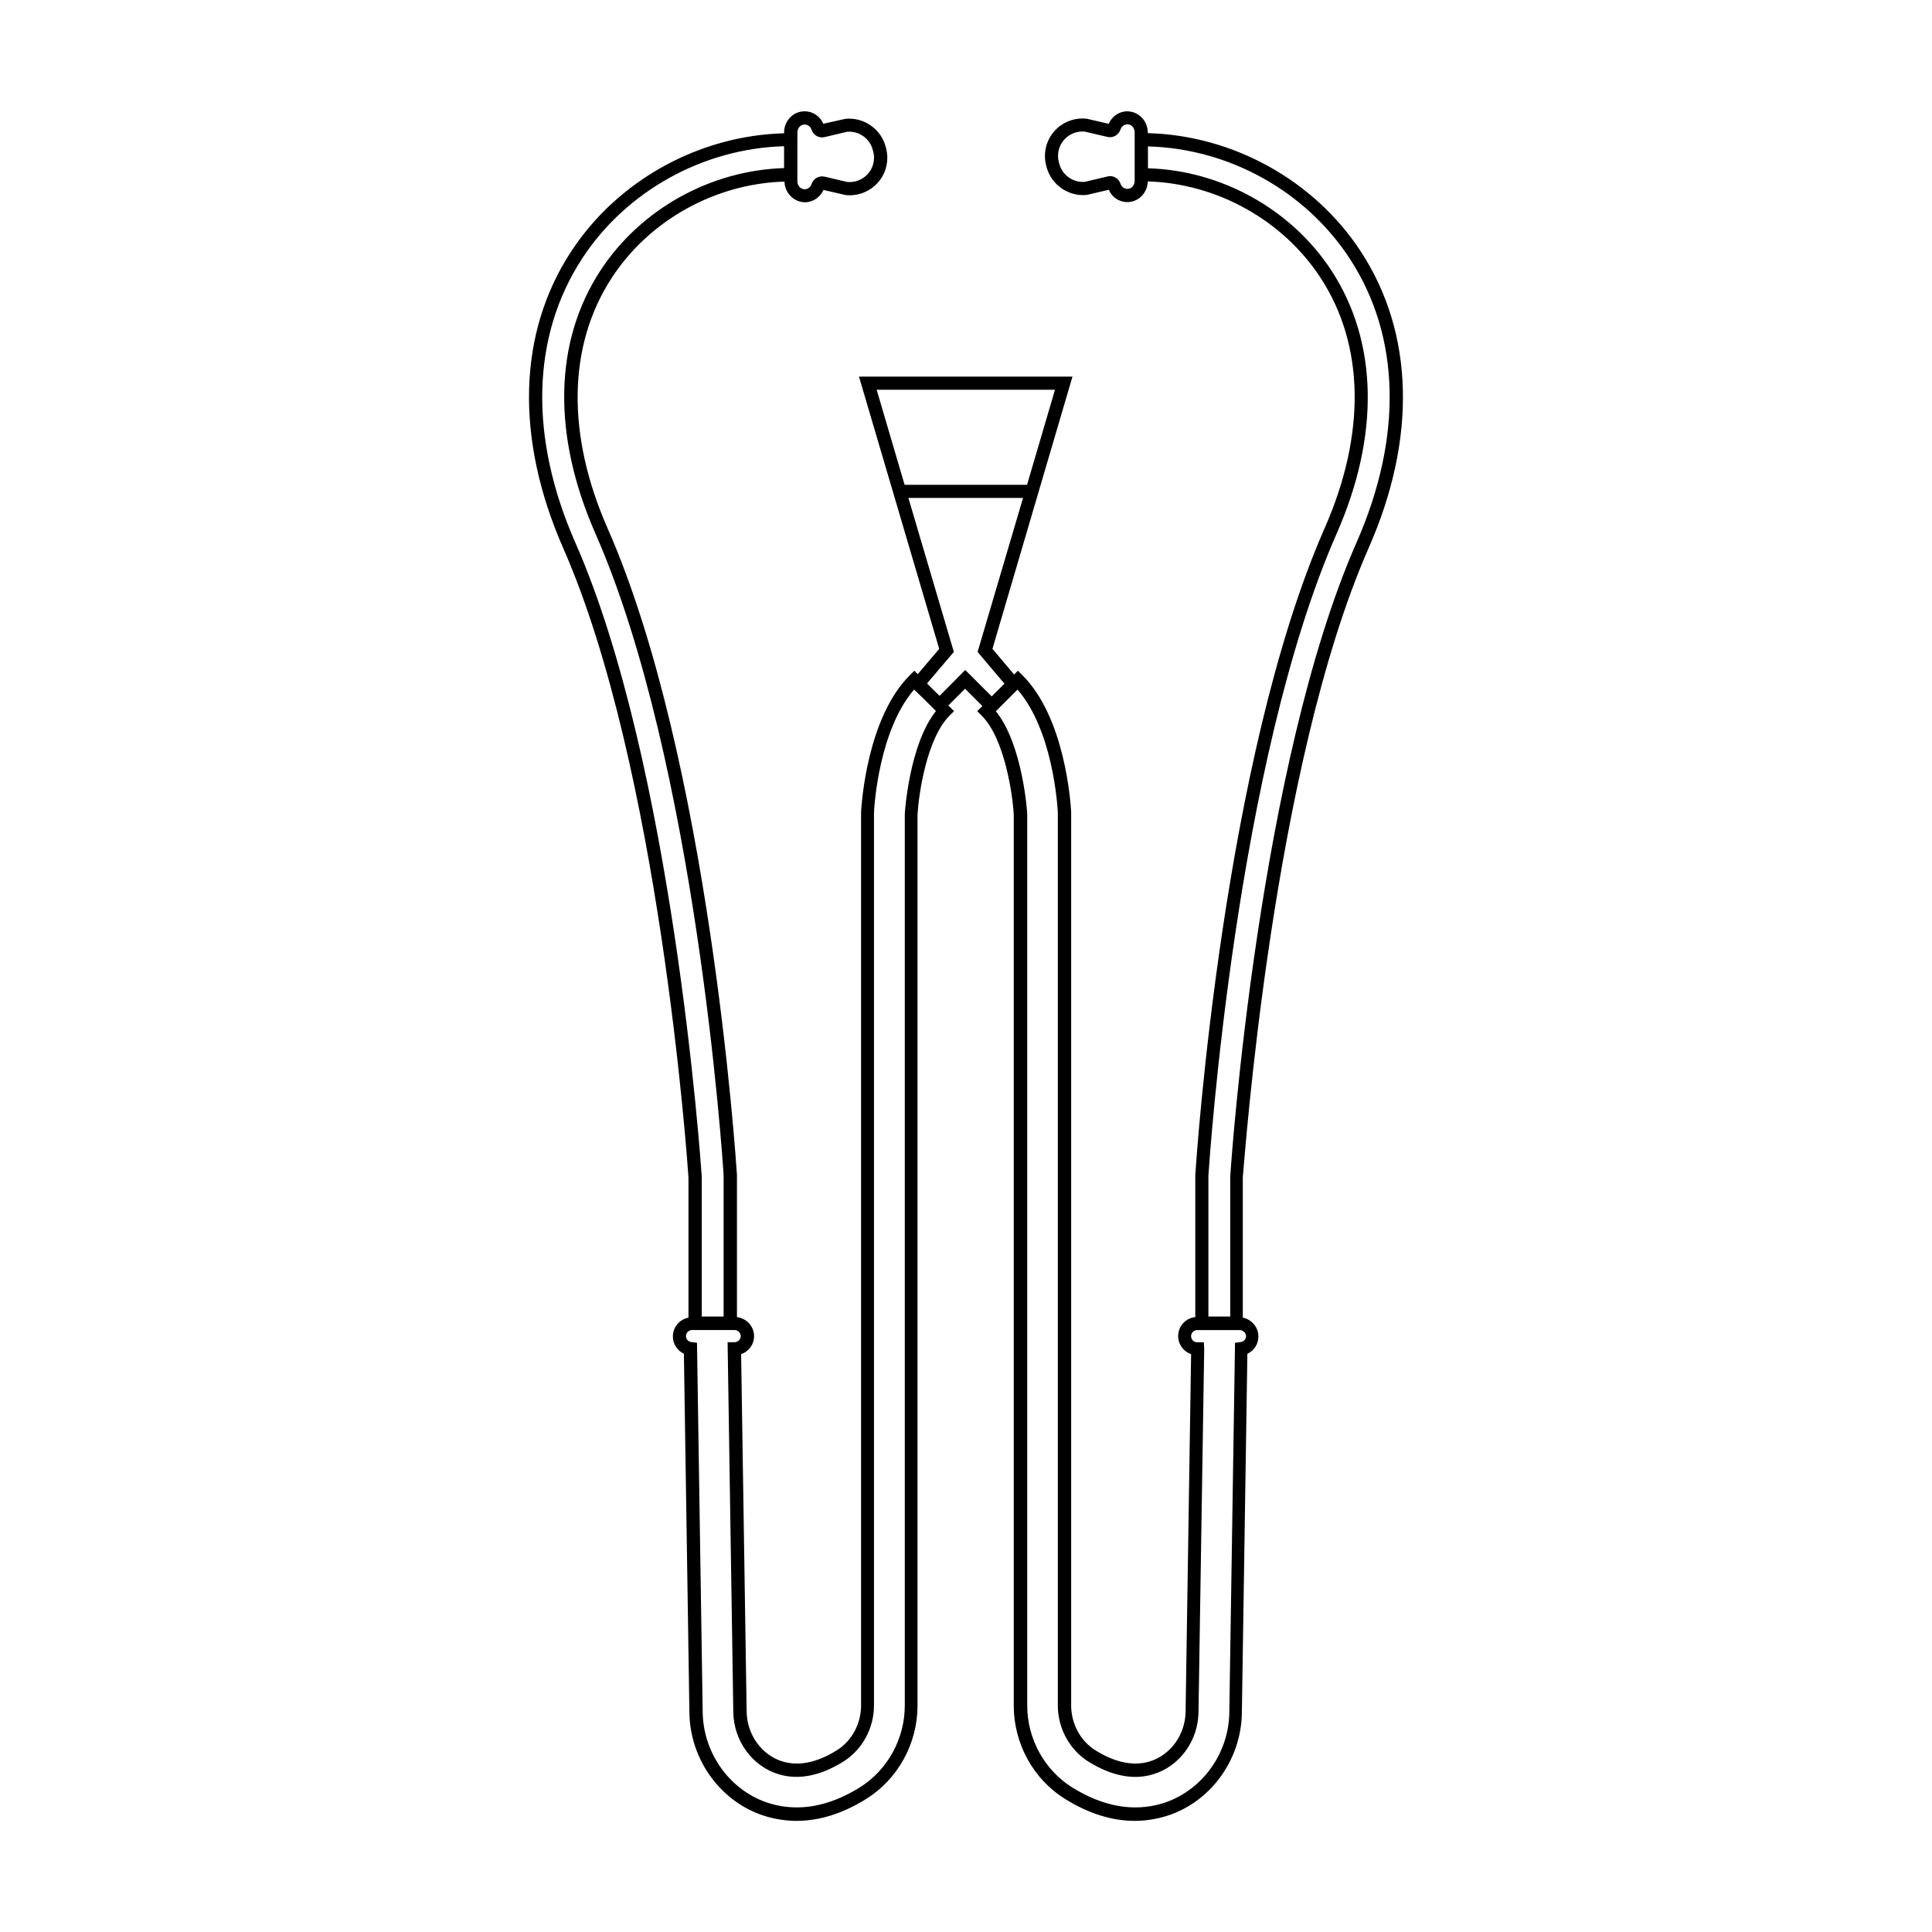 <?xml version="1.0" encoding="UTF-8"?>
<!-- Uploaded to: SVG Repo, www.svgrepo.com, Generator: SVG Repo Mixer Tools -->
<svg fill="#000000" width="800px" height="800px" version="1.1" viewBox="144 144 512 512" xmlns="http://www.w3.org/2000/svg">
 <path d="m506.71 289.21c12.797-29.02 12.043-56.93-2.066-78.543-12.344-18.895-33.855-30.781-56.477-31.387v-0.203c0-2.82-2.117-5.238-4.887-5.543-2.32-0.25-4.535 1.109-5.441 3.277l-5.691-1.309-0.203-0.051c-2.769-0.301-5.594 0.605-7.707 2.469-2.117 1.914-3.324 4.535-3.324 7.457 0 0.754 0.102 1.512 0.301 2.367l0.102 0.402c1.211 4.785 5.793 8.012 10.73 7.508l5.793-1.359c0.855 2.016 2.769 3.273 4.988 3.273 0.152 0 0.352 0 0.504-0.051 2.672-0.25 4.785-2.621 4.836-5.441 18.34 0.555 35.77 10.227 45.797 25.543 11.688 17.887 12.043 41.465 1.059 66.402-26.902 61.164-33.957 166.81-34.258 171.34v37.684c-2.57 0.25-4.535 2.418-4.535 5.039 0 2.215 1.41 4.082 3.426 4.785l-1.461 94.766c-0.102 6.144-4.031 11.539-9.621 13.199-4.281 1.258-9.07 0.25-14.258-2.973-3.981-2.469-6.449-7.055-6.449-11.891v-236.84c-0.152-2.519-1.613-24.887-12.898-36.172l-1.211-1.211-1.008 1.008-5.742-6.801 21.207-72.141h-56.578l21.262 72.145-5.691 6.699-0.906-0.906-1.211 1.211c-11.234 11.234-12.746 33.656-12.898 36.172v236.84c0 4.836-2.469 9.422-6.449 11.891-5.188 3.223-10.027 4.231-14.258 2.973-5.543-1.613-9.523-7.055-9.621-13.199l-1.461-94.766c2.016-0.707 3.426-2.57 3.426-4.785 0-2.621-2.016-4.734-4.535-5.039v-37.734c-0.301-4.484-7.356-110.08-34.258-171.25-10.984-24.938-10.578-48.516 1.059-66.402 9.977-15.316 27.406-24.988 45.797-25.543 0.051 2.769 2.168 5.141 4.836 5.441 0.203 0 0.352 0.051 0.504 0.051 2.168 0 4.133-1.309 4.988-3.273l5.691 1.309 0.203 0.051c2.769 0.301 5.594-0.605 7.707-2.469 2.117-1.914 3.324-4.535 3.324-7.457 0-0.754-0.102-1.512-0.301-2.367l-0.102-0.402c-1.211-4.785-5.793-8.012-10.73-7.508l-5.844 1.309c-0.91-2.168-3.125-3.527-5.492-3.277-2.719 0.25-4.887 2.672-4.887 5.543v0.25c-22.621 0.605-44.133 12.496-56.477 31.387-14.105 21.613-14.812 49.473-2.066 78.543 25.492 57.938 32.848 161.57 33.199 166.76v37.18c-2.367 0.453-4.133 2.519-4.133 4.988 0 2.016 1.211 3.777 2.922 4.586l1.461 95.219c0.203 12.645 8.613 23.93 20.402 27.406 2.621 0.754 5.34 1.16 8.012 1.16 6.047 0 12.293-1.965 18.488-5.844 8.363-5.238 13.551-14.66 13.551-24.688v-236.19c0.301-5.238 2.418-20.102 8.465-26.148l1.211-1.211-1.512-1.512 4.434-4.434 4.586 4.586-1.359 1.359 1.211 1.211c6.047 6.047 8.16 20.906 8.465 26.047v236.29c0 10.027 5.188 19.496 13.551 24.688 6.195 3.879 12.445 5.844 18.488 5.844 2.719 0 5.391-0.402 8.012-1.16 11.84-3.477 20.203-14.762 20.402-27.406l1.461-95.219c1.762-0.805 2.922-2.57 2.922-4.586 0-2.469-1.812-4.535-4.133-4.988v-37.18c0.508-5.234 7.863-108.87 33.359-166.8zm-83.129-41.918-7.406 25.191h-32.445l-7.406-25.191zm-68.266-68.215c0-1.059 0.754-1.965 1.715-2.066h0.203c0.805 0 1.562 0.504 1.812 1.309 0.504 1.512 1.965 2.367 3.477 2.016l5.945-1.41c3.176-0.301 6.098 1.812 6.852 4.887l0.102 0.402c0.152 0.555 0.203 1.059 0.203 1.512 0 1.914-0.754 3.629-2.168 4.887-1.359 1.211-3.125 1.762-4.887 1.613l-6.047-1.41c-1.512-0.352-2.973 0.504-3.477 2.016-0.301 0.855-1.109 1.41-2.016 1.309-0.957-0.102-1.715-1.008-1.715-2.066zm-58.848 108.72c-12.293-27.91-11.637-54.613 1.762-75.219 11.688-17.938 32.094-29.223 53.555-29.824v5.793c-19.496 0.605-38.039 10.883-48.668 27.156-12.344 18.895-12.797 43.629-1.309 69.727 26.652 60.609 33.703 165.65 33.957 170.04v37.434h-5.793v-37.082c-0.301-4.484-7.656-109.28-33.504-168.02zm87.312 71.895v236.29c0 8.816-4.586 17.129-11.941 21.715-8.113 5.039-16.121 6.5-23.68 4.281-10.379-3.074-17.734-13-17.938-24.133l-1.512-97.992-1.512-0.203c-0.805-0.102-1.41-0.754-1.41-1.562 0-0.855 0.707-1.613 1.613-1.613h11.285c0.855 0 1.613 0.707 1.613 1.613 0 0.855-0.707 1.613-1.715 1.613h-1.762l1.512 98.043c0.102 7.609 5.09 14.41 12.09 16.473 5.238 1.562 10.984 0.402 17.078-3.375 4.988-3.125 8.113-8.816 8.113-14.863v-236.64c0.102-2.266 1.41-21.867 10.629-32.598l2.621 2.519 3.176 3.176c-7.106 8.871-8.262 27.008-8.262 27.262zm9.219-31.289-1.613-1.562-1.715-1.715 7.106-8.363-12.043-40.809 30.383 0.004-12.043 40.809 7.106 8.414-3.375 3.375-7.004-7.004zm49.977-134.36c-0.906 0.102-1.715-0.453-2.016-1.309-0.402-1.258-1.562-2.066-2.82-2.066-0.203 0-0.453 0.051-0.656 0.102l-5.945 1.41c-3.176 0.301-6.098-1.812-6.852-4.887l-0.098-0.406c-0.152-0.555-0.203-1.059-0.203-1.512 0-1.914 0.754-3.629 2.168-4.887 1.359-1.211 3.125-1.762 4.887-1.613l6.047 1.41c1.512 0.352 2.973-0.504 3.477-2.016 0.301-0.855 1.109-1.41 2.016-1.309 0.957 0.102 1.715 1.008 1.715 2.066v12.898c-0.004 1.109-0.711 2.016-1.719 2.117zm21.262 261.53c0.301-4.434 7.305-109.48 33.957-170.09 11.488-26.047 10.984-50.836-1.309-69.727-10.629-16.273-29.172-26.602-48.668-27.156v-5.797c21.461 0.555 41.812 11.84 53.504 29.777 13.453 20.605 14.055 47.309 1.762 75.219-25.844 58.746-33.199 163.54-33.453 167.97v37.129h-5.793zm9.977 42.52c0 0.805-0.605 1.461-1.41 1.562l-1.512 0.203-1.512 97.992c-0.152 11.133-7.559 21.059-17.938 24.133-7.559 2.215-15.566 0.754-23.68-4.281-7.356-4.586-11.941-12.898-11.941-21.715v-236.39c0-0.203-1.16-18.289-8.312-27.105l5.742-5.742c9.27 10.68 10.578 30.328 10.68 32.598v236.64c0 6.047 3.125 11.738 8.113 14.863 6.098 3.777 11.84 4.938 17.078 3.375 7.004-2.066 11.992-8.816 12.09-16.473l1.512-96.277-0.102-1.762h-1.762c-0.855 0-1.613-0.707-1.613-1.613 0-0.855 0.707-1.613 1.613-1.613h11.285c0.91 0.039 1.668 0.746 1.668 1.602z"/>
</svg>